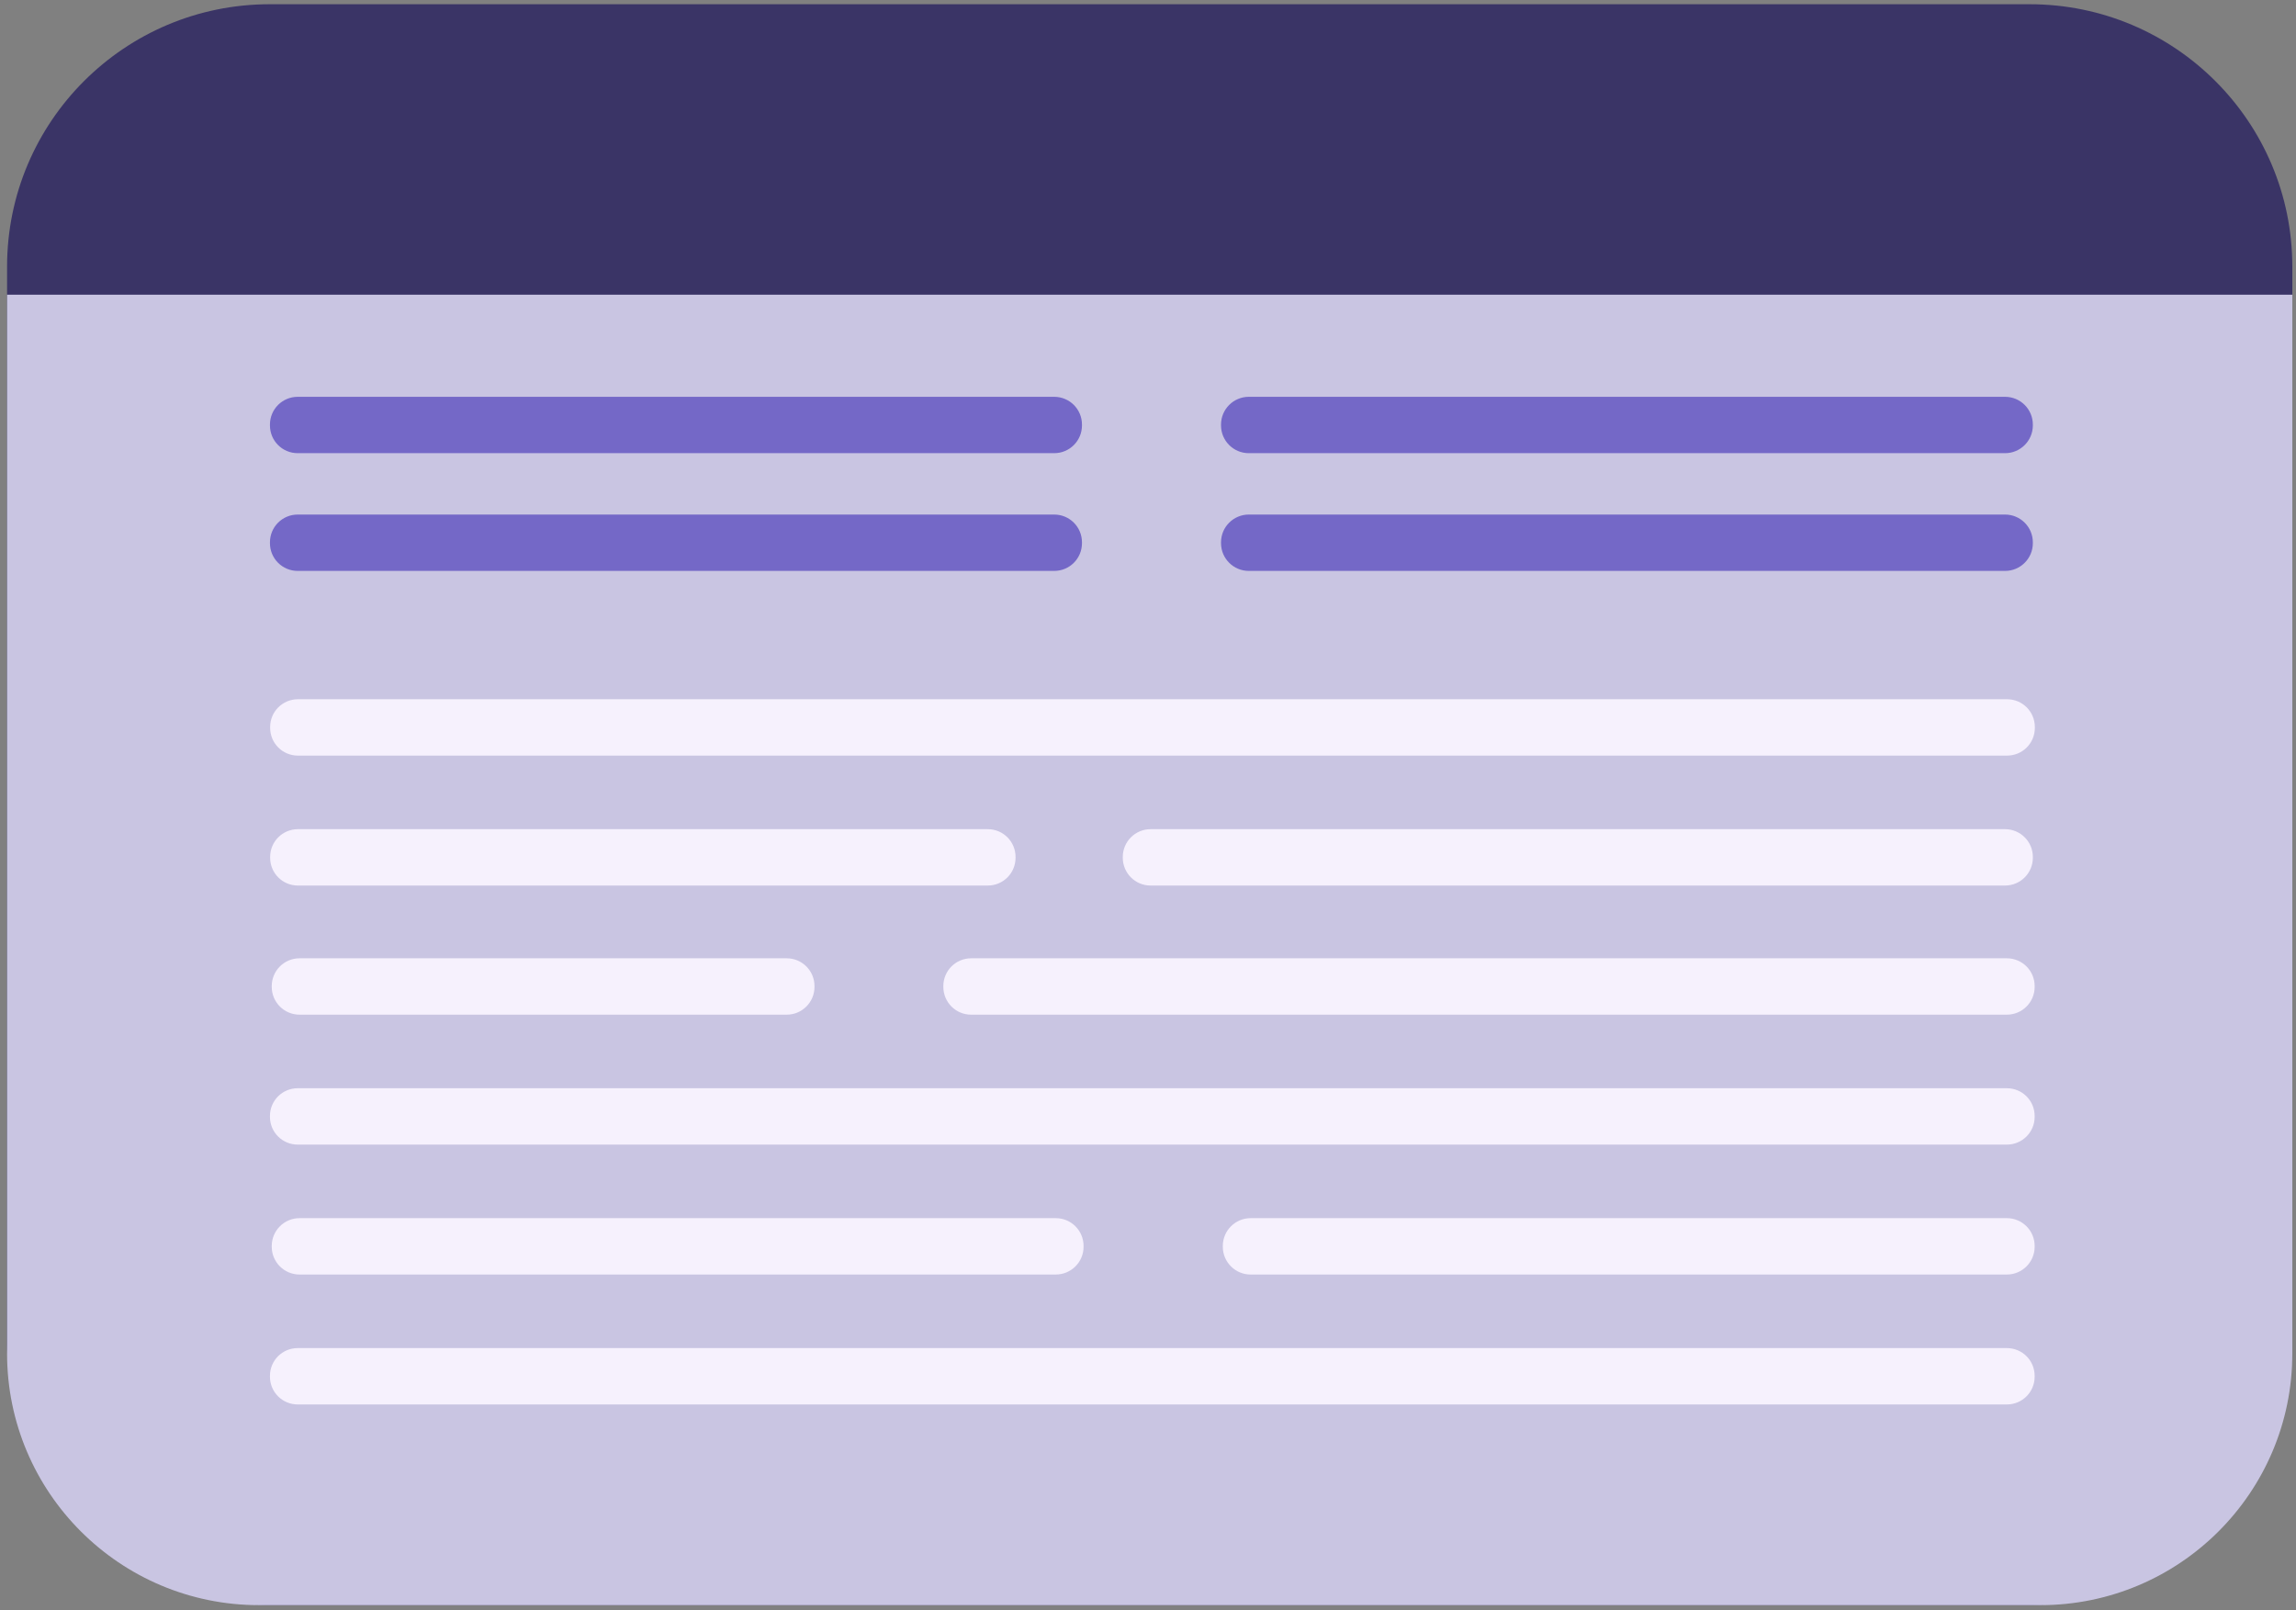 <svg width="231" height="162" viewBox="0 0 231 162" fill="none" xmlns="http://www.w3.org/2000/svg">
<rect x="0" y="0" width="231" height="162" fill="#808080" stroke="none"/>
<path d="M204.202 0.426H27.138C12.543 0.426 0.711 12.247 0.711 26.83V135.064C0.711 149.647 12.543 161.469 27.138 161.469H204.202C218.798 161.469 230.63 149.647 230.63 135.064V26.83C230.63 12.247 218.798 0.426 204.202 0.426Z" fill="#3A3466"/>
<path d="M0.711 29.646V136.17C0.711 150.146 12.063 161.489 26.052 161.489H205.289C219.278 161.489 230.63 150.146 230.63 136.17V29.646H0.711Z" fill="#C9C5E2"/>
<path d="M79.149 96.412H30.137C28.592 96.412 27.34 97.663 27.34 99.207V99.288C27.34 100.831 28.592 102.083 30.137 102.083H79.149C80.694 102.083 81.946 100.831 81.946 99.288V99.207C81.946 97.663 80.694 96.412 79.149 96.412Z" fill="#F6F1FD"/>
<path d="M201.908 96.412H97.706C96.161 96.412 94.909 97.663 94.909 99.207V99.288C94.909 100.831 96.161 102.083 97.706 102.083H201.908C203.453 102.083 204.706 100.831 204.706 99.288V99.207C204.706 97.663 203.453 96.412 201.908 96.412Z" fill="#F6F1FD"/>
<path d="M29.956 109.483H201.908C203.458 109.483 204.706 110.73 204.706 112.279V112.359C204.706 113.908 203.458 115.155 201.908 115.155H29.956C28.407 115.155 27.159 113.908 27.159 112.359V112.279C27.159 110.73 28.407 109.483 29.956 109.483Z" fill="#F6F1FD"/>
<path d="M106.22 122.555H30.137C28.592 122.555 27.34 123.807 27.34 125.351V125.431C27.34 126.975 28.592 128.226 30.137 128.226H106.22C107.766 128.226 109.018 126.975 109.018 125.431V125.351C109.018 123.807 107.766 122.555 106.22 122.555Z" fill="#F6F1FD"/>
<path d="M201.908 122.555H125.825C124.28 122.555 123.027 123.807 123.027 125.351V125.431C123.027 126.975 124.28 128.226 125.825 128.226H201.908C203.453 128.226 204.706 126.975 204.706 125.431V125.351C204.706 123.807 203.453 122.555 201.908 122.555Z" fill="#F6F1FD"/>
<path d="M29.956 135.627H201.908C203.458 135.627 204.706 136.874 204.706 138.422V138.503C204.706 140.051 203.458 141.298 201.908 141.298H29.956C28.407 141.298 27.159 140.051 27.159 138.503V138.422C27.159 136.874 28.407 135.627 29.956 135.627Z" fill="#F6F1FD"/>
<path d="M201.727 39.922H125.644C124.099 39.922 122.846 41.174 122.846 42.717V42.798C122.846 44.342 124.099 45.593 125.644 45.593H201.727C203.272 45.593 204.524 44.342 204.524 42.798V42.717C204.524 41.174 203.272 39.922 201.727 39.922Z" fill="#7468C7"/>
<path d="M29.956 39.922H106.059C107.609 39.922 108.857 41.169 108.857 42.717V42.798C108.857 44.346 107.609 45.593 106.059 45.593H29.956C28.407 45.593 27.159 44.346 27.159 42.798V42.717C27.159 41.169 28.407 39.922 29.956 39.922Z" fill="#7468C7"/>
<path d="M201.727 51.767H125.644C124.099 51.767 122.846 53.019 122.846 54.562V54.643C122.846 56.187 124.099 57.438 125.644 57.438H201.727C203.272 57.438 204.524 56.187 204.524 54.643V54.562C204.524 53.019 203.272 51.767 201.727 51.767Z" fill="#7468C7"/>
<path d="M29.956 51.767H106.059C107.609 51.767 108.857 53.014 108.857 54.562V54.643C108.857 56.191 107.609 57.438 106.059 57.438H29.956C28.407 57.438 27.159 56.191 27.159 54.643V54.562C27.159 53.014 28.407 51.767 29.956 51.767Z" fill="#7468C7"/>
<path d="M201.928 76.02L29.977 76.02C28.427 76.02 27.179 74.773 27.179 73.225V73.144C27.179 71.596 28.427 70.349 29.977 70.349L201.928 70.349C203.478 70.349 204.726 71.596 204.726 73.144V73.225C204.726 74.773 203.478 76.02 201.928 76.02Z" fill="#F6F1FD"/>
<path d="M99.377 89.092L29.977 89.092C28.427 89.092 27.179 87.845 27.179 86.296V86.216C27.179 84.667 28.427 83.421 29.977 83.421L99.377 83.421C100.927 83.421 102.175 84.667 102.175 86.216V86.296C102.175 87.845 100.927 89.092 99.377 89.092Z" fill="#F6F1FD"/>
<path d="M115.761 89.092L201.727 89.092C203.272 89.092 204.525 87.84 204.525 86.296V86.216C204.525 84.672 203.272 83.421 201.727 83.421L115.761 83.421C114.216 83.421 112.963 84.672 112.963 86.216V86.296C112.963 87.84 114.216 89.092 115.761 89.092Z" fill="#F6F1FD"/>
</svg>
